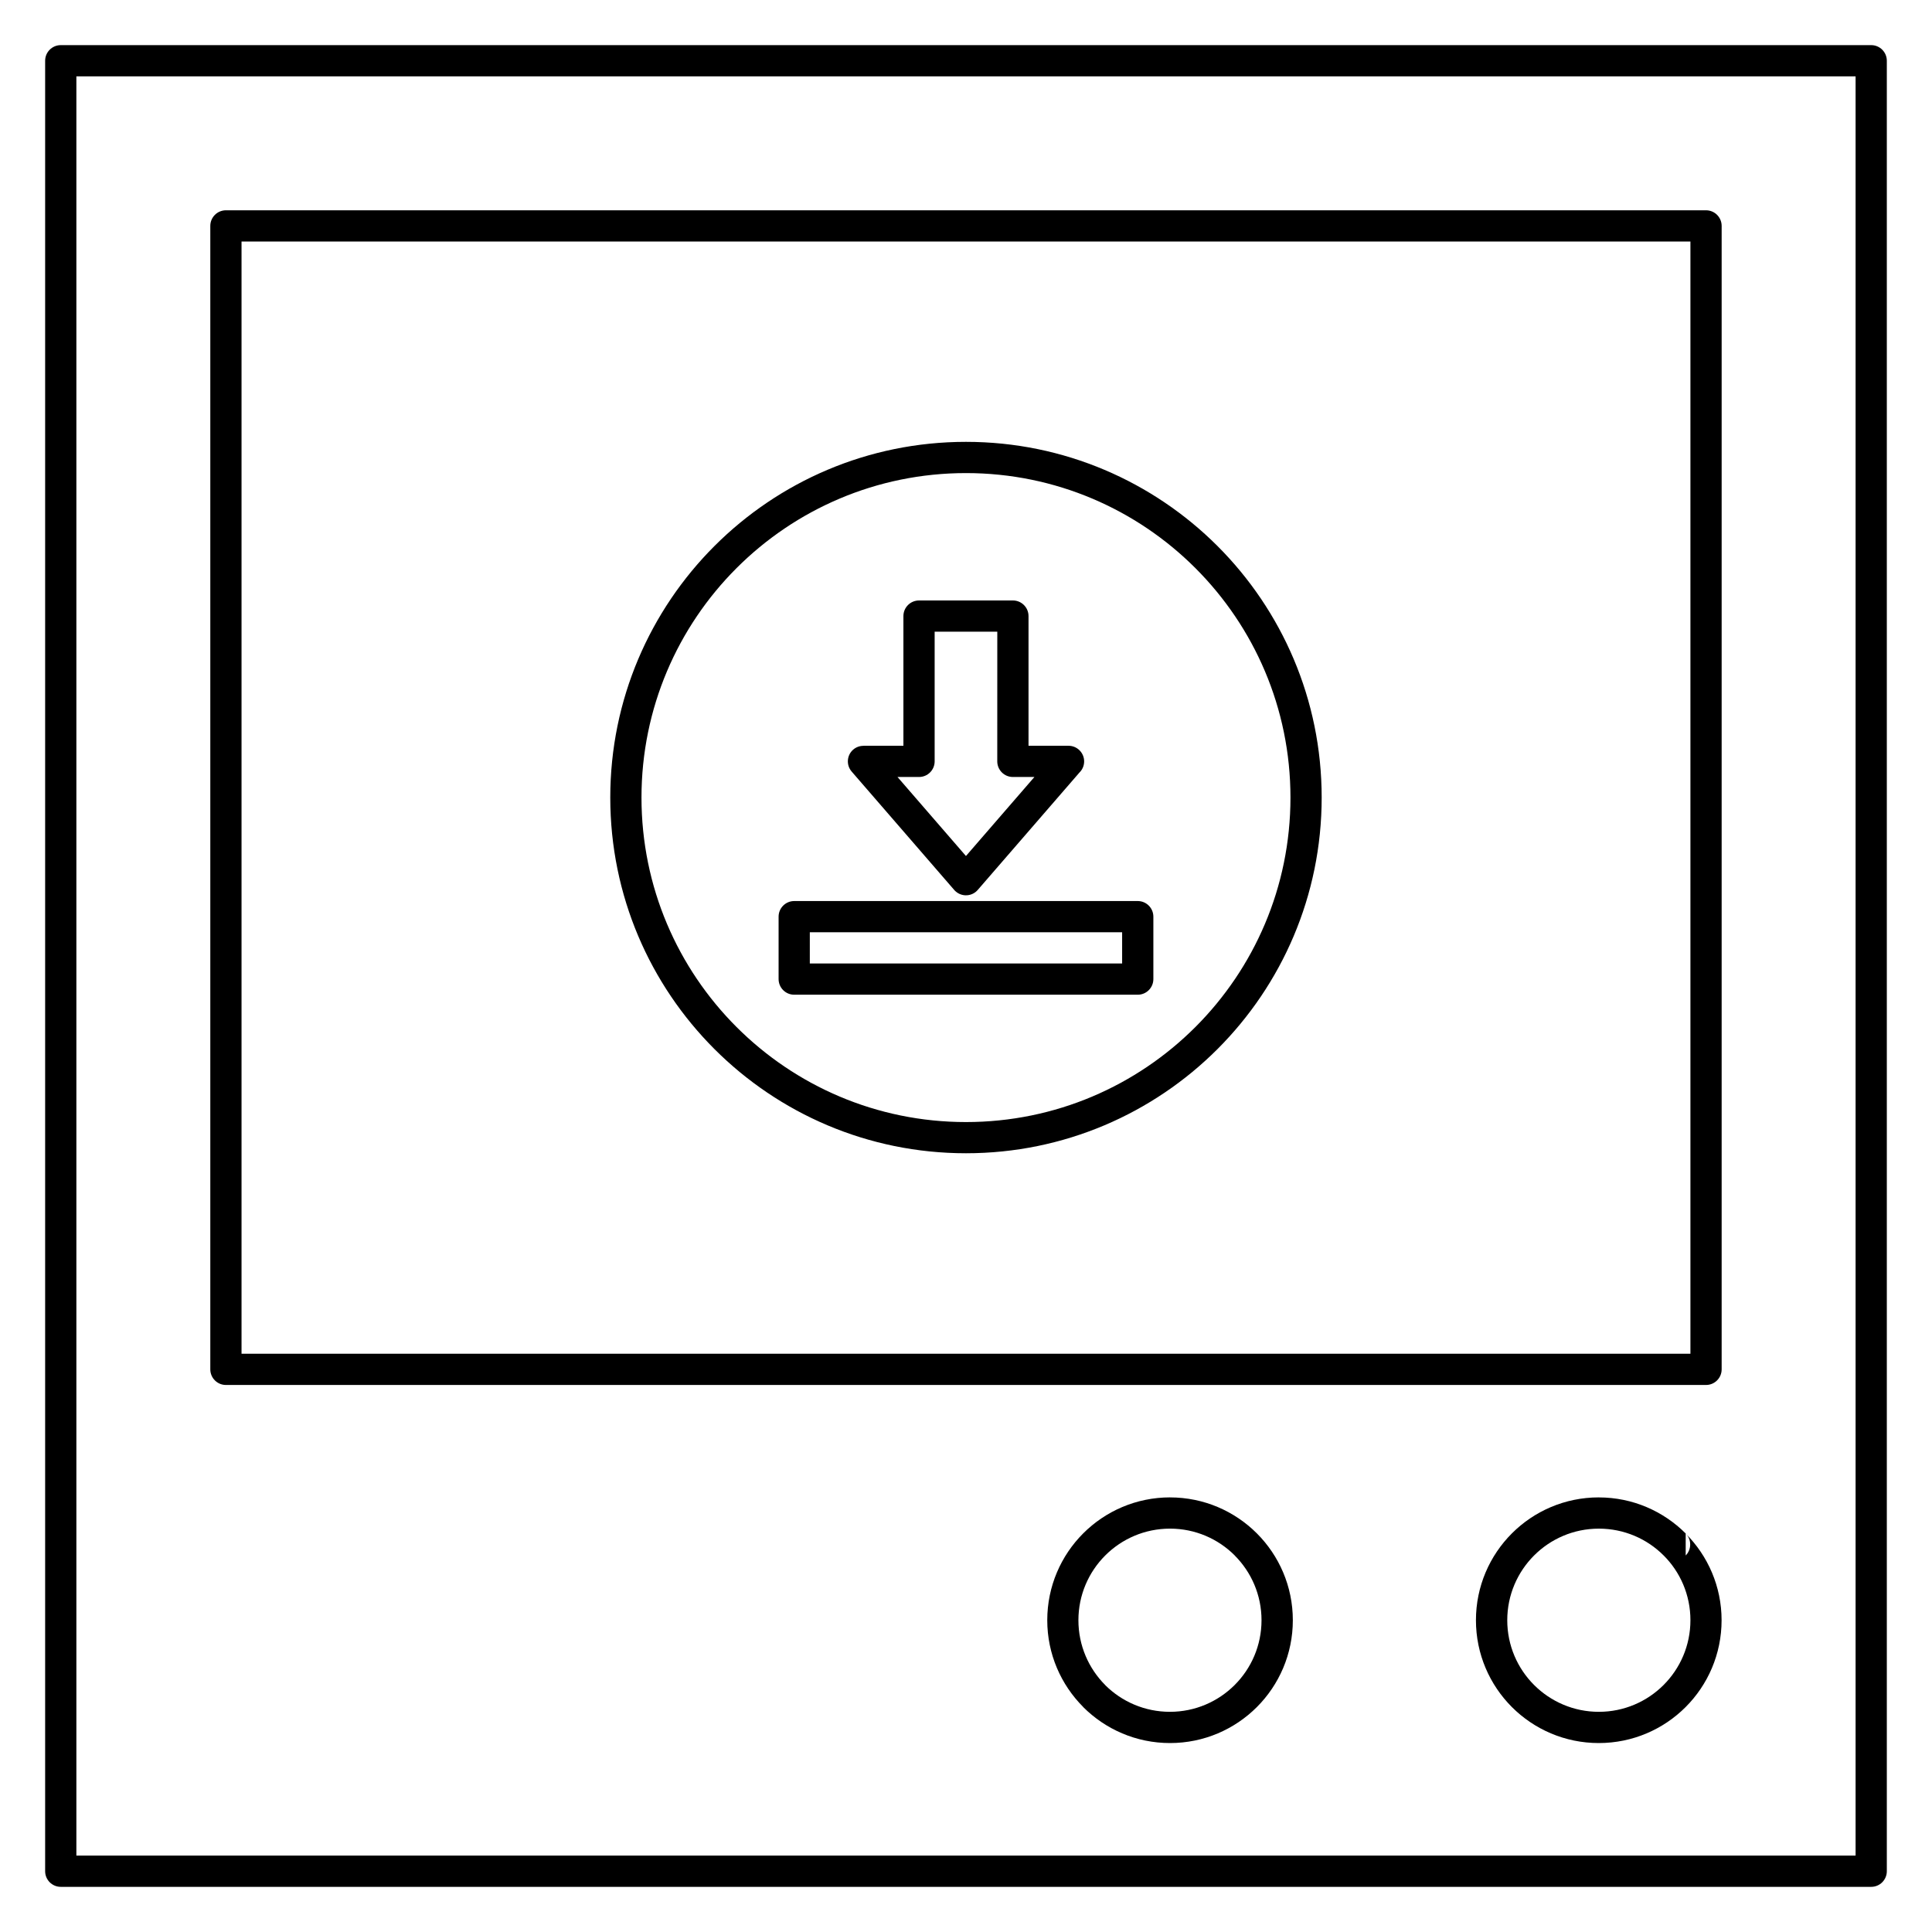 <?xml version="1.0" encoding="UTF-8"?>
<!-- Uploaded to: ICON Repo, www.svgrepo.com, Generator: ICON Repo Mixer Tools -->
<svg fill="#000000" width="800px" height="800px" version="1.1" viewBox="144 144 512 512" xmlns="http://www.w3.org/2000/svg">
 <path d="m160.1 155.96h479.79c2.281 0 4.137 1.855 4.137 4.137v479.8c0 2.281-1.855 4.137-4.137 4.137h-479.79c-2.281 0-4.137-1.855-4.137-4.137v-479.8c0-2.281 1.855-4.137 4.137-4.137zm475.65 8.273h-471.51v471.52h471.51zm-431.88 35.496h392.25c2.281 0 4.137 1.855 4.137 4.137v303.03c0 2.281-1.855 4.137-4.137 4.137h-392.25c-2.281 0-4.137-1.855-4.137-4.137v-303.03c0-2.281 1.855-4.137 4.137-4.137zm388.11 8.273-383.97 0.004v294.75l383.97-0.004zm-24.273 332.83c8.961 0 17.098 3.644 22.996 9.535v0.016l0.004 0.008c5.887 5.891 9.531 14.031 9.531 22.984 0 8.984-3.648 17.133-9.535 23.02-5.883 5.883-14.031 9.531-23.016 9.531s-17.129-3.648-23.016-9.535c-5.883-5.883-9.531-14.031-9.531-23.016s3.648-17.133 9.531-23.016c5.887-5.887 14.031-9.535 23.016-9.535zm17.16 15.367c-4.375-4.383-10.449-7.094-17.16-7.094-6.699 0-12.77 2.719-17.16 7.113-4.387 4.387-7.109 10.461-7.109 17.16 0 6.703 2.719 12.773 7.109 17.16 4.391 4.391 10.465 7.113 17.16 7.113 6.703 0 12.773-2.723 17.16-7.109 4.391-4.391 7.113-10.465 7.113-17.168 0-6.711-2.711-12.785-7.094-17.16zm5.859-5.805c1.598 1.613 1.582 4.227 0 5.824zm-136.66-9.566c8.984 0 17.129 3.648 23.016 9.535 5.883 5.883 9.531 14.031 9.531 23.012 0 8.984-3.648 17.133-9.531 23.016-5.887 5.887-14.031 9.535-23.016 9.535-8.969 0-17.109-3.644-23-9.531v-0.023c-5.887-5.891-9.531-14.031-9.531-23 0-8.984 3.648-17.133 9.531-23.016 5.887-5.887 14.035-9.535 23.02-9.535zm17.16 15.387c-4.391-4.391-10.465-7.113-17.16-7.113-6.703 0-12.773 2.719-17.168 7.113-4.387 4.387-7.109 10.461-7.109 17.16 0 6.703 2.711 12.773 7.09 17.168v0.016c4.391 4.379 10.465 7.09 17.168 7.09 6.699 0 12.77-2.723 17.16-7.113 4.387-4.387 7.109-10.457 7.109-17.16s-2.723-12.773-7.109-17.16zm-71.234-295.12c26.023 0 49.602 10.559 66.656 27.609 17.055 17.055 27.609 40.633 27.609 66.656 0 26.031-10.555 49.602-27.609 66.656-17.055 17.055-40.633 27.609-66.656 27.609-26.031 0-49.605-10.555-66.656-27.609-17.055-17.055-27.609-40.625-27.609-66.656 0-26.023 10.559-49.605 27.609-66.656 17.055-17.055 40.625-27.609 66.656-27.609zm60.805 33.465c-15.559-15.559-37.062-25.188-60.805-25.188-23.742 0-45.246 9.629-60.805 25.188s-25.188 37.062-25.188 60.805c0 23.742 9.629 45.246 25.188 60.805s37.062 25.188 60.805 25.188c23.742 0 45.246-9.629 60.805-25.188 15.559-15.559 25.188-37.062 25.188-60.805 0-23.742-9.629-45.246-25.188-60.805zm-73.242 8.57h24.875c2.281 0 4.137 1.855 4.137 4.137v34.371h10.605c2.281 0 4.137 1.855 4.137 4.137 0 1.164-0.48 2.215-1.254 2.965l-13.355 15.418-13.59 15.688c-1.484 1.719-4.094 1.902-5.812 0.418-0.18-0.148-0.348-0.324-0.496-0.504l-13.516-15.605-13.59-15.688c-1.484-1.719-1.301-4.328 0.418-5.812 0.777-0.672 1.738-1 2.695-1v-0.023h10.605v-34.363c0-2.281 1.855-4.137 4.137-4.137zm20.738 8.273h-16.602v34.371c0 2.281-1.855 4.137-4.137 4.137h-5.707l7.668 8.852 10.473 12.09 10.473-12.09 7.668-8.852h-5.707c-2.281 0-4.137-1.855-4.137-4.137zm-53.82 71.383h91.043c2.281 0 4.137 1.855 4.137 4.137v16.551c0 2.281-1.855 4.137-4.137 4.137h-91.043c-2.281 0-4.137-1.855-4.137-4.137v-16.551c0-2.281 1.855-4.137 4.137-4.137zm86.902 8.277h-82.766v8.266h82.766z" fill-rule="evenodd"/>
</svg>